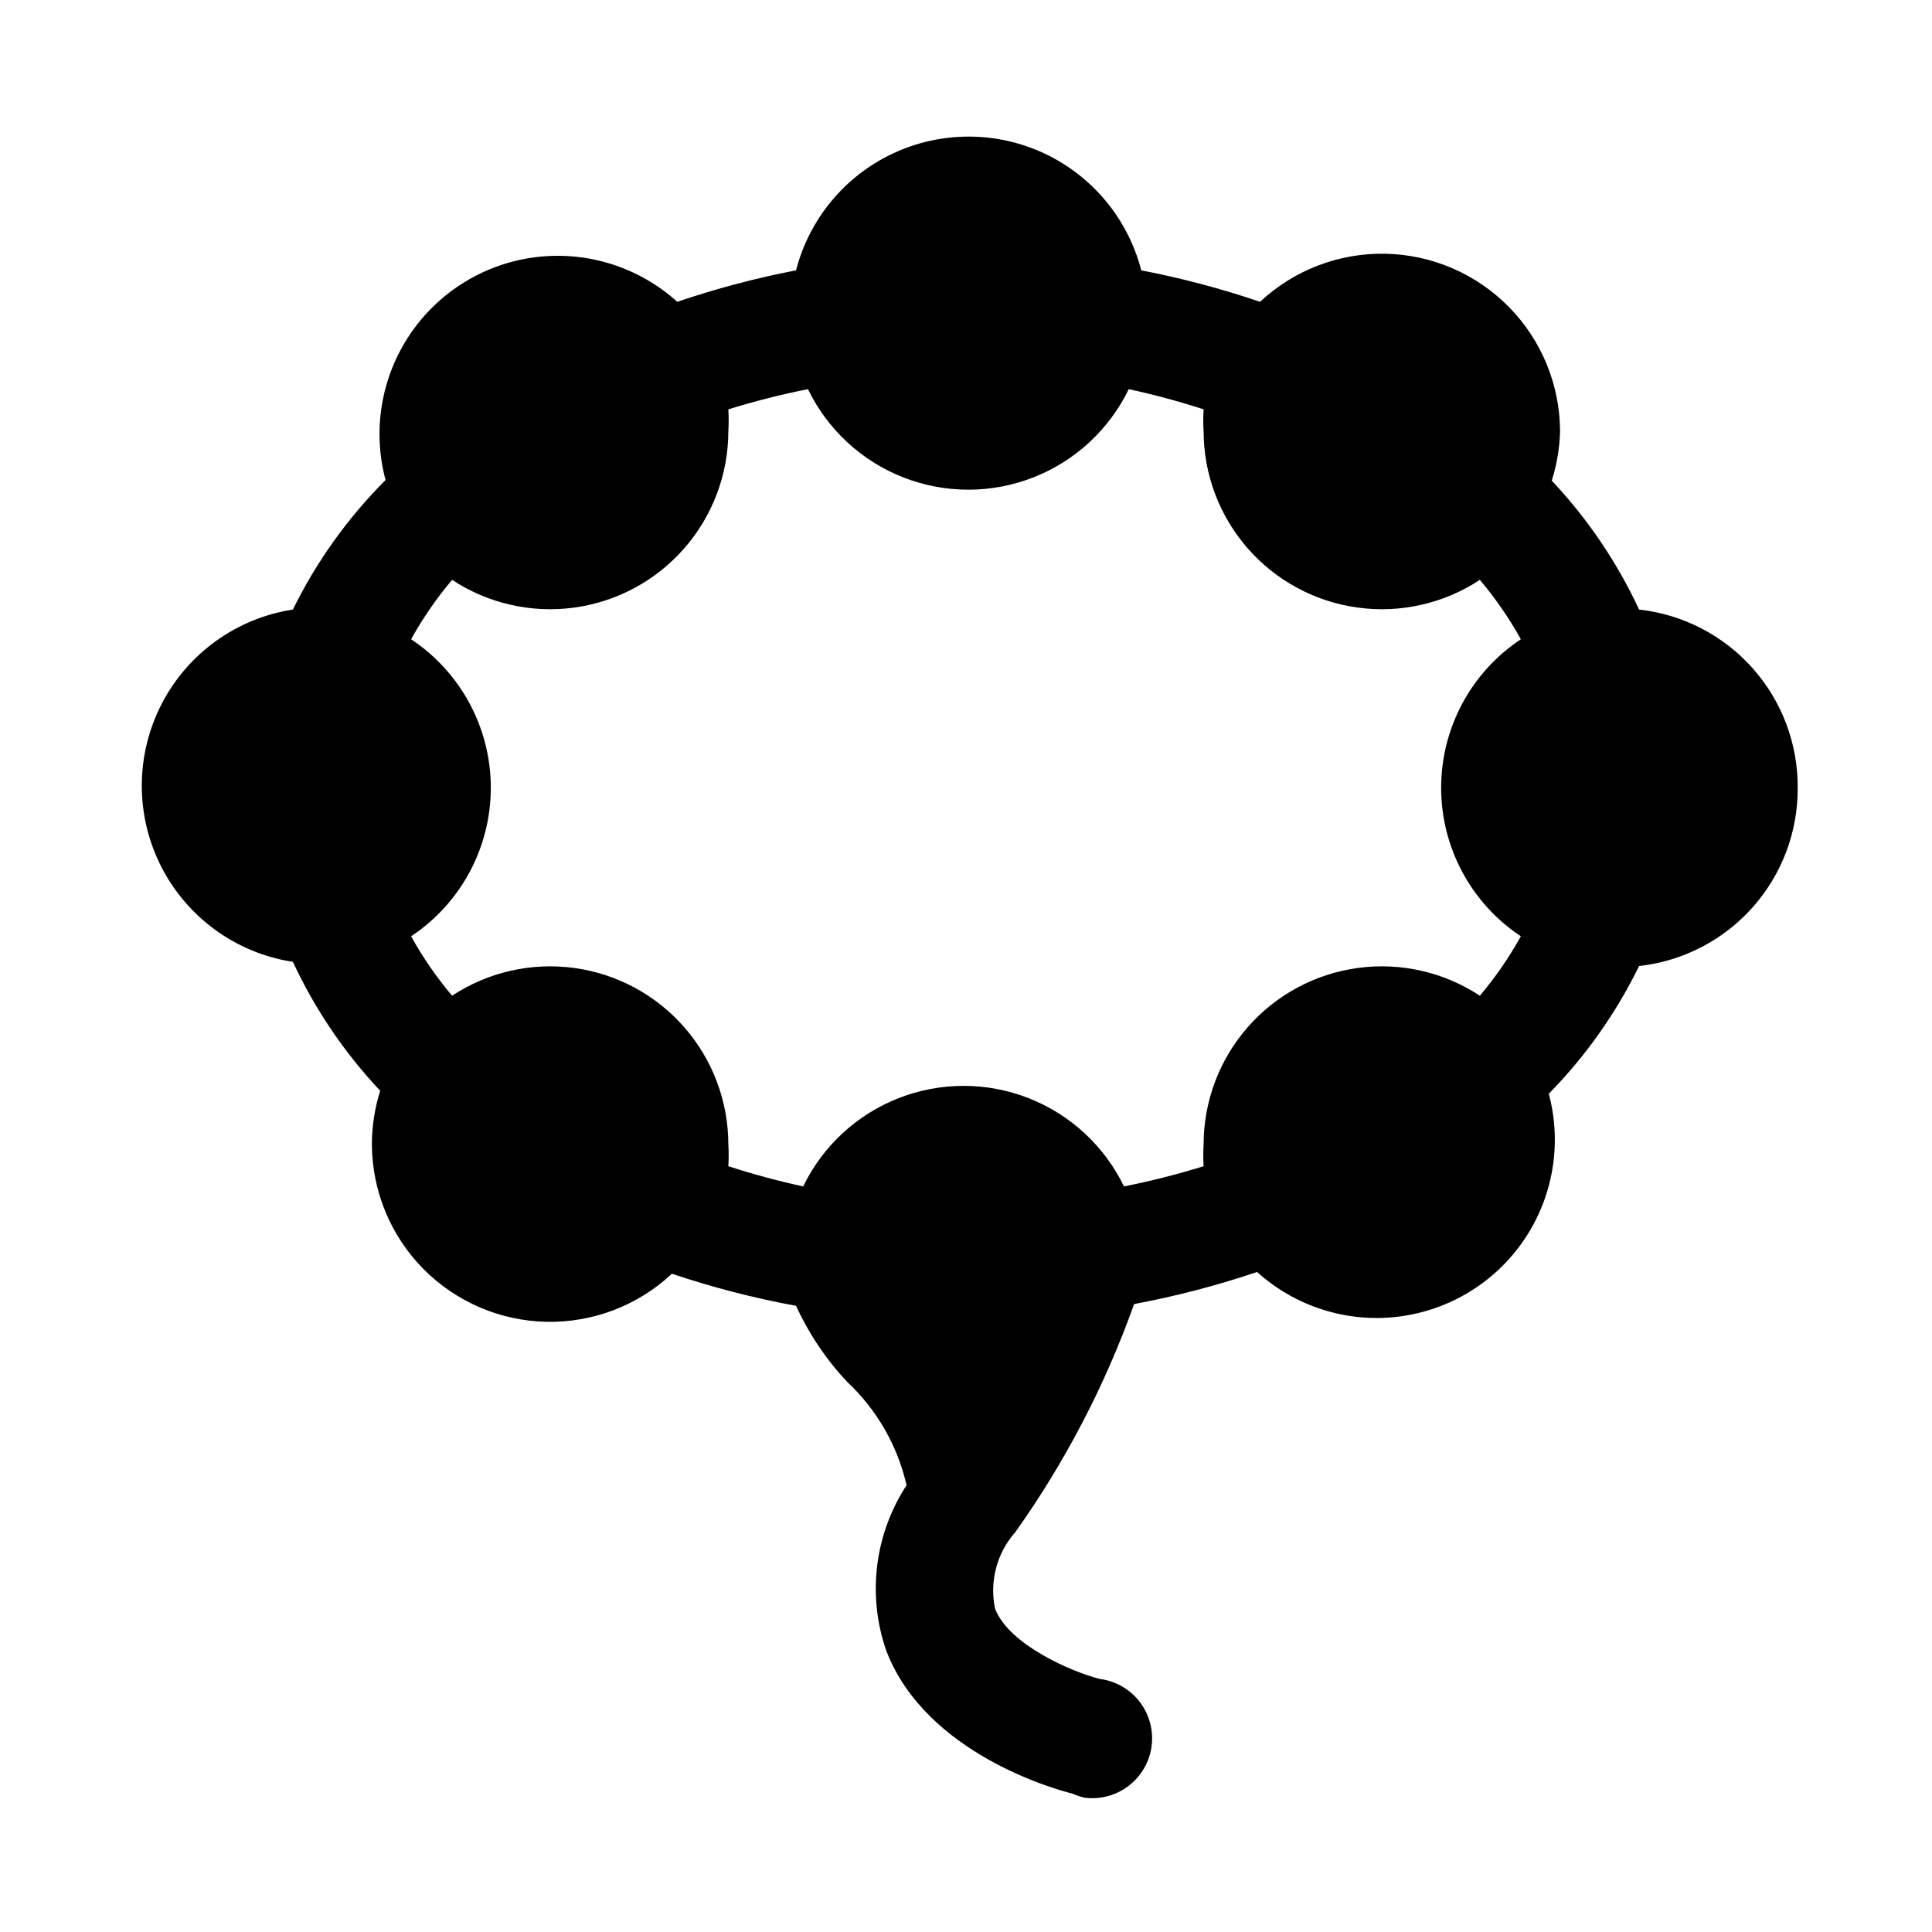 <?xml version="1.0" encoding="UTF-8"?>
<!-- Uploaded to: SVG Repo, www.svgrepo.com, Generator: SVG Repo Mixer Tools -->
<svg fill="#000000" width="800px" height="800px" version="1.1" viewBox="144 144 512 512" xmlns="http://www.w3.org/2000/svg">
 <path d="m620.41 352.77c0.07-11.676-4.184-22.965-11.949-31.688-7.762-8.723-18.48-14.258-30.086-15.543-5.84-12.555-13.652-24.09-23.145-34.164 1.344-4.231 2.086-8.633 2.203-13.07-0.039-12.328-4.902-24.148-13.543-32.941s-20.375-13.859-32.699-14.117c-12.324-0.258-24.262 4.312-33.266 12.738-10.293-3.496-20.812-6.285-31.484-8.344-3.512-13.621-12.914-24.969-25.641-30.953-12.73-5.984-27.465-5.984-40.195 0-12.727 5.984-22.129 17.332-25.641 30.953-10.672 2.059-21.191 4.848-31.484 8.344-10.152-9.172-23.777-13.496-37.359-11.852-13.582 1.648-25.781 9.102-33.441 20.434-7.664 11.336-10.035 25.434-6.504 38.648-10.012 10.02-18.309 21.617-24.562 34.324-14.988 2.309-27.957 11.676-34.859 25.18-6.902 13.504-6.902 29.5 0 43.004 6.902 13.5 19.871 22.867 34.859 25.176 5.84 12.555 13.652 24.09 23.145 34.168-1.449 4.582-2.195 9.359-2.203 14.168 0.043 12.328 4.902 24.148 13.543 32.941 8.641 8.793 20.375 13.859 32.699 14.117 12.328 0.258 24.266-4.312 33.266-12.738 10.75 3.613 21.746 6.457 32.902 8.504 3.387 7.41 7.957 14.219 13.543 20.152 7.859 7.359 13.344 16.898 15.742 27.395-8.508 13.016-10.488 29.246-5.352 43.926 10.547 27.395 45.344 36.84 49.277 37.785 1.059 0.488 2.168 0.859 3.309 1.102 5.625 0.703 11.195-1.648 14.617-6.168 3.422-4.519 4.172-10.52 1.969-15.742s-7.027-8.875-12.652-9.578c-7.398-1.891-23.93-8.973-27.711-18.578h0.004c-1.543-7.234 0.445-14.773 5.352-20.309 13.227-18.609 23.82-38.953 31.488-60.457 11.051-2.062 21.941-4.902 32.59-8.5 10.148 9.172 23.777 13.496 37.355 11.848 13.582-1.648 25.781-9.102 33.445-20.434 7.66-11.332 10.035-25.43 6.504-38.648 9.742-9.922 17.824-21.352 23.93-33.848 11.605-1.285 22.324-6.824 30.086-15.547 7.766-8.723 12.02-20.012 11.949-31.688zm-157.44 94.465c-0.121 1.941-0.121 3.887 0 5.824-6.938 2.152-13.977 3.941-21.098 5.356-5.184-10.703-14.215-19.059-25.285-23.395-11.074-4.336-23.375-4.336-34.449 0-11.07 4.336-20.102 12.691-25.285 23.395-6.695-1.457-13.316-3.242-19.836-5.356 0.117-1.938 0.117-3.883 0-5.824-0.023-11.414-4.176-22.434-11.691-31.02-7.516-8.59-17.887-14.164-29.195-15.699-11.312-1.531-22.793 1.082-32.324 7.359-4.125-4.883-7.762-10.156-10.863-15.746 13.191-8.75 21.125-23.527 21.125-39.359s-7.934-30.609-21.125-39.359c3.102-5.59 6.738-10.859 10.863-15.742 9.531 6.273 21.012 8.891 32.324 7.356 11.309-1.531 21.68-7.109 29.195-15.699 7.516-8.586 11.668-19.605 11.691-31.02 0.117-1.938 0.117-3.883 0-5.824 6.934-2.152 13.973-3.941 21.098-5.352 5.184 10.703 14.211 19.055 25.285 23.391 11.07 4.336 23.371 4.336 34.445 0 11.074-4.336 20.102-12.688 25.285-23.391 6.699 1.453 13.316 3.242 19.84 5.352-0.121 1.941-0.121 3.887 0 5.824 0.02 11.414 4.172 22.434 11.688 31.02 7.516 8.59 17.887 14.168 29.199 15.699 11.309 1.535 22.789-1.082 32.32-7.356 4.125 4.883 7.762 10.152 10.863 15.742-13.191 8.75-21.121 23.527-21.121 39.359s7.93 30.609 21.121 39.359c-3.102 5.59-6.738 10.863-10.863 15.746-9.531-6.277-21.012-8.891-32.32-7.359-11.312 1.535-21.684 7.109-29.199 15.699-7.516 8.586-11.668 19.605-11.688 31.02z"/>
</svg>